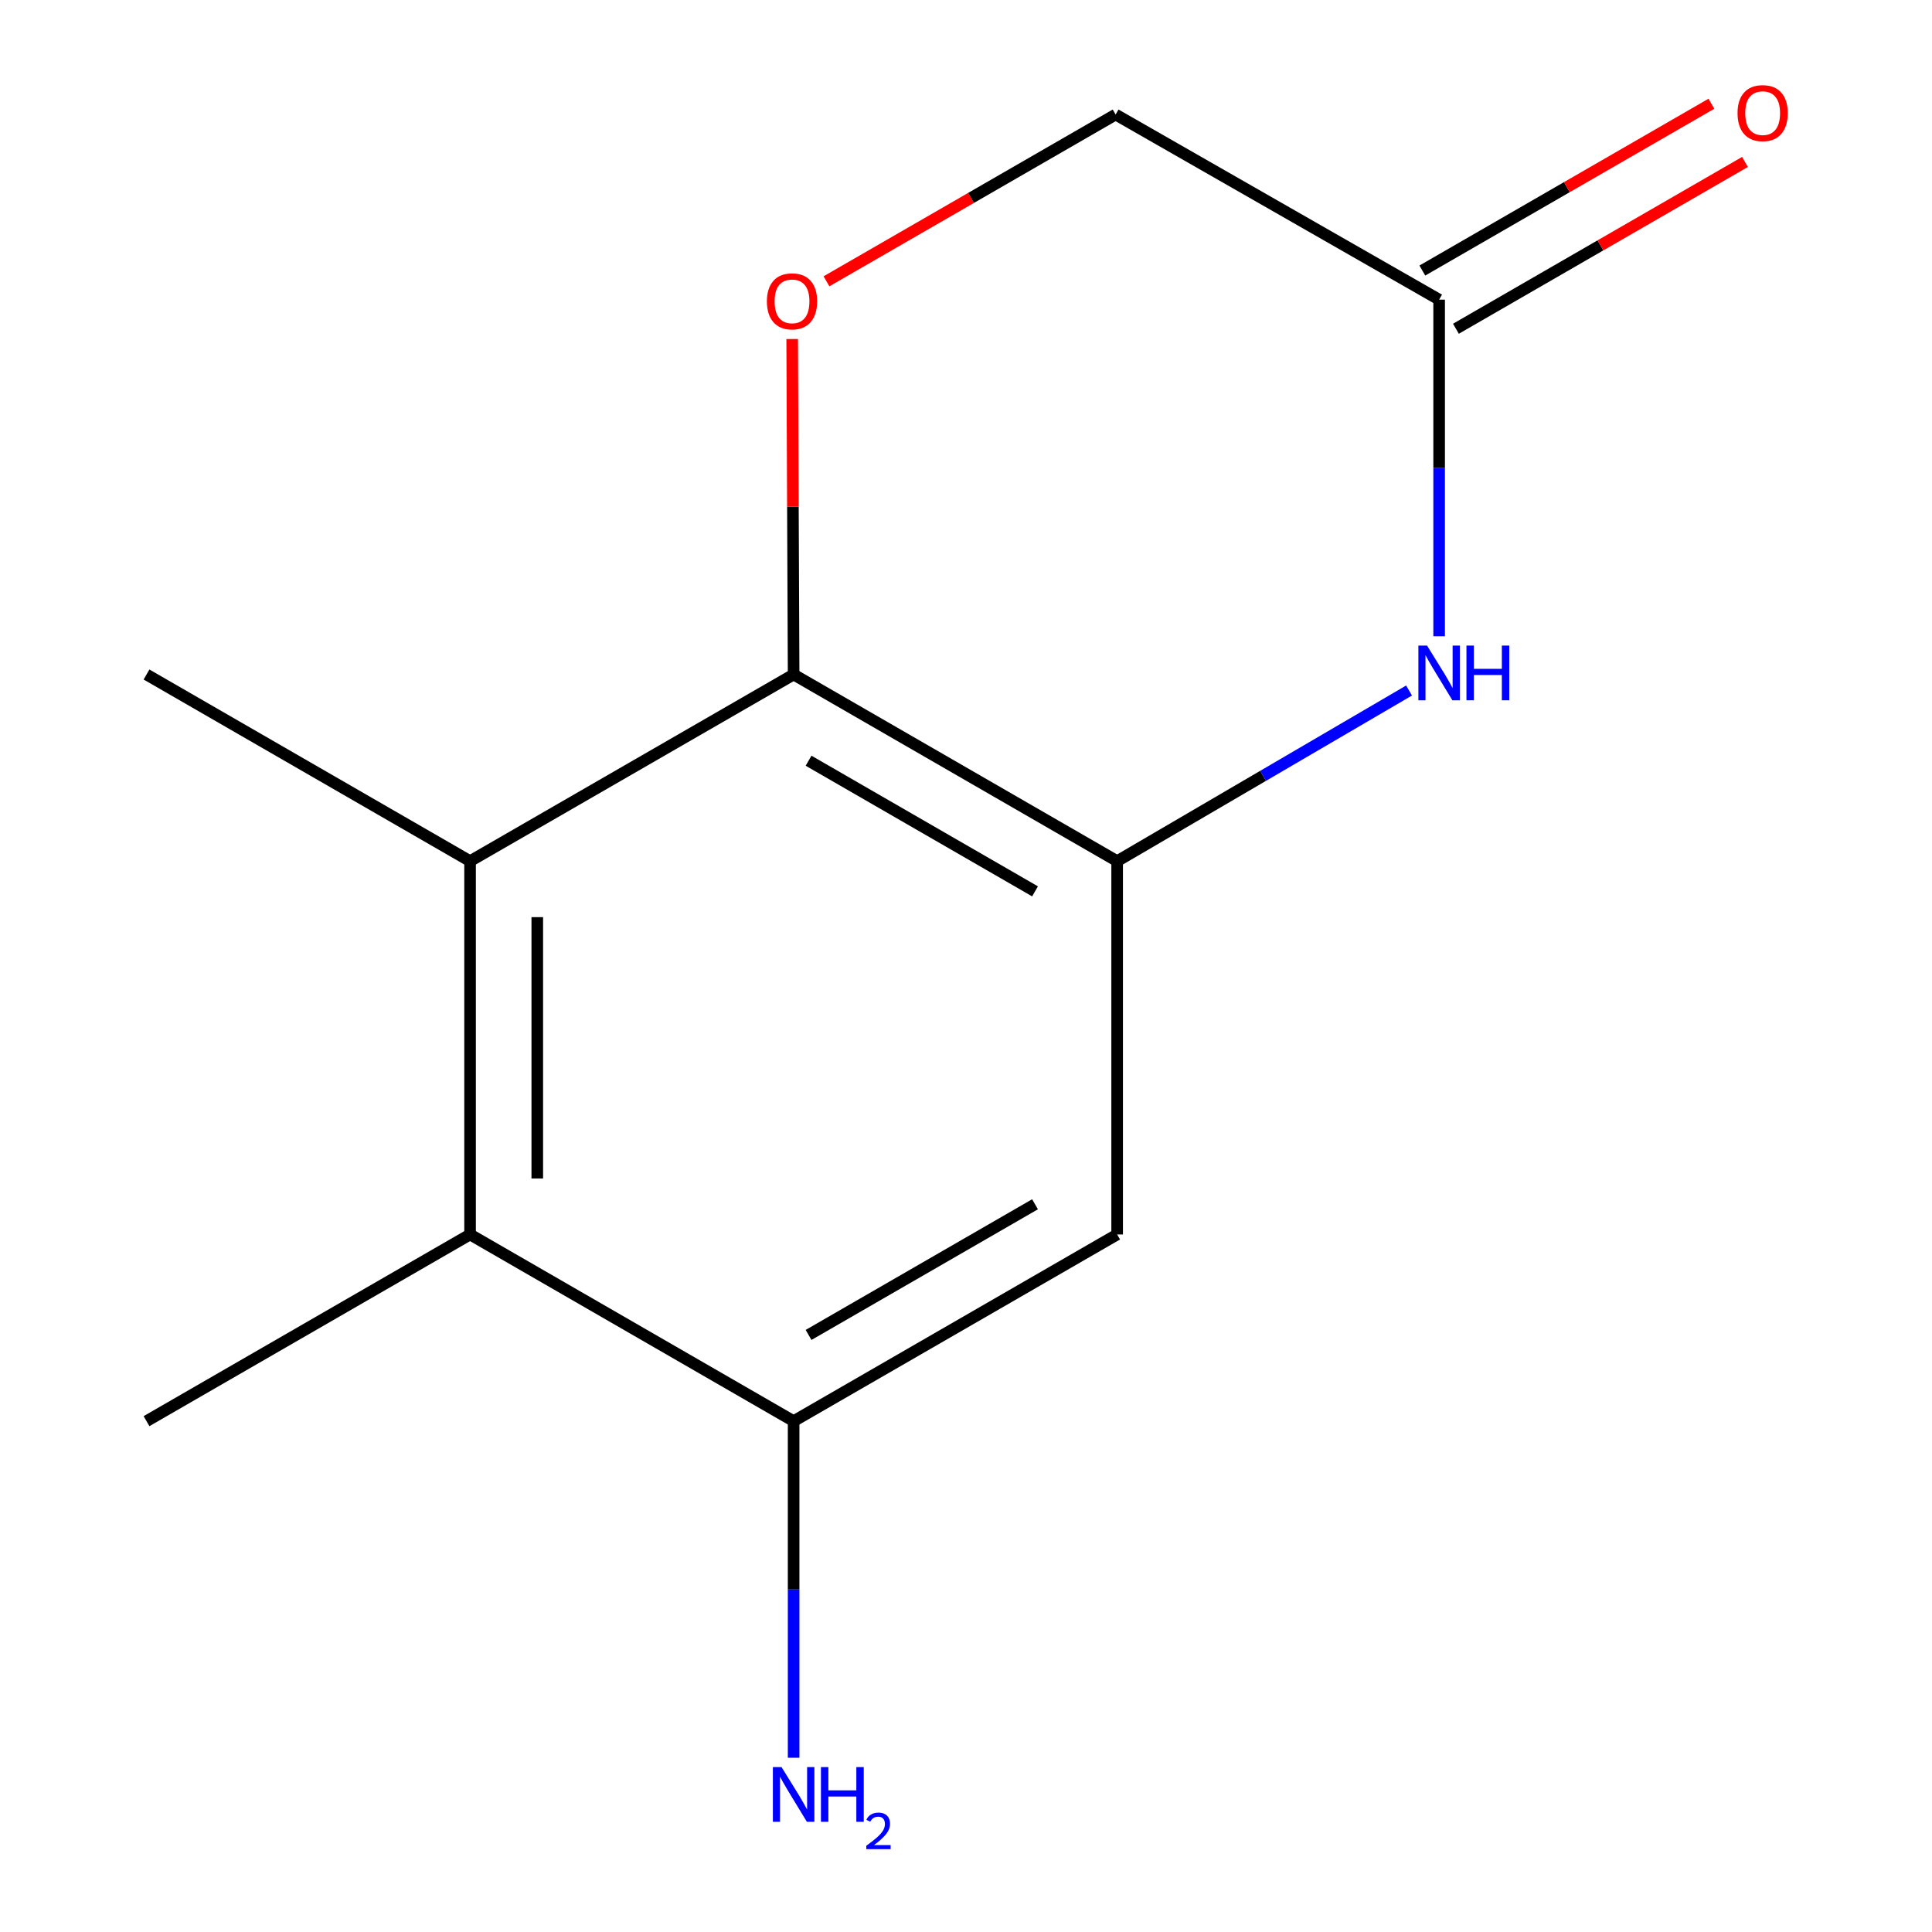 <?xml version='1.0' encoding='iso-8859-1'?>
<svg version='1.1' baseProfile='full'
              xmlns='http://www.w3.org/2000/svg'
                      xmlns:rdkit='http://www.rdkit.org/xml'
                      xmlns:xlink='http://www.w3.org/1999/xlink'
                  xml:space='preserve'
width='1000px' height='1000px' viewBox='0 0 1000 1000'>
<!-- END OF HEADER -->
<rect style='opacity:1.0;fill:#FFFFFF;stroke:none' width='1000' height='1000' x='0' y='0'> </rect>
<path class='bond-0' d='M 578.233,445.73 L 410.78,349.123' style='fill:none;fill-rule:evenodd;stroke:#000000;stroke-width:6px;stroke-linecap:butt;stroke-linejoin:miter;stroke-opacity:1' />
<path class='bond-0' d='M 535.732,461.369 L 418.515,393.745' style='fill:none;fill-rule:evenodd;stroke:#000000;stroke-width:6px;stroke-linecap:butt;stroke-linejoin:miter;stroke-opacity:1' />
<path class='bond-1' d='M 578.233,445.73 L 653.781,401.57' style='fill:none;fill-rule:evenodd;stroke:#000000;stroke-width:6px;stroke-linecap:butt;stroke-linejoin:miter;stroke-opacity:1' />
<path class='bond-1' d='M 653.781,401.57 L 729.328,357.41' style='fill:none;fill-rule:evenodd;stroke:#0000FF;stroke-width:6px;stroke-linecap:butt;stroke-linejoin:miter;stroke-opacity:1' />
<path class='bond-5' d='M 578.233,445.73 L 578.233,638.962' style='fill:none;fill-rule:evenodd;stroke:#000000;stroke-width:6px;stroke-linecap:butt;stroke-linejoin:miter;stroke-opacity:1' />
<path class='bond-2' d='M 410.78,349.123 L 243.308,445.73' style='fill:none;fill-rule:evenodd;stroke:#000000;stroke-width:6px;stroke-linecap:butt;stroke-linejoin:miter;stroke-opacity:1' />
<path class='bond-3' d='M 410.78,349.123 L 410.407,262.302' style='fill:none;fill-rule:evenodd;stroke:#000000;stroke-width:6px;stroke-linecap:butt;stroke-linejoin:miter;stroke-opacity:1' />
<path class='bond-3' d='M 410.407,262.302 L 410.034,175.481' style='fill:none;fill-rule:evenodd;stroke:#FF0000;stroke-width:6px;stroke-linecap:butt;stroke-linejoin:miter;stroke-opacity:1' />
<path class='bond-7' d='M 744.894,329.321 L 744.894,242.209' style='fill:none;fill-rule:evenodd;stroke:#0000FF;stroke-width:6px;stroke-linecap:butt;stroke-linejoin:miter;stroke-opacity:1' />
<path class='bond-7' d='M 744.894,242.209 L 744.894,155.098' style='fill:none;fill-rule:evenodd;stroke:#000000;stroke-width:6px;stroke-linecap:butt;stroke-linejoin:miter;stroke-opacity:1' />
<path class='bond-11' d='M 243.308,445.73 L 75.836,349.123' style='fill:none;fill-rule:evenodd;stroke:#000000;stroke-width:6px;stroke-linecap:butt;stroke-linejoin:miter;stroke-opacity:1' />
<path class='bond-13' d='M 243.308,445.73 L 243.308,638.962' style='fill:none;fill-rule:evenodd;stroke:#000000;stroke-width:6px;stroke-linecap:butt;stroke-linejoin:miter;stroke-opacity:1' />
<path class='bond-13' d='M 278.093,474.715 L 278.093,609.977' style='fill:none;fill-rule:evenodd;stroke:#000000;stroke-width:6px;stroke-linecap:butt;stroke-linejoin:miter;stroke-opacity:1' />
<path class='bond-14' d='M 427.783,145.604 L 502.612,102.444' style='fill:none;fill-rule:evenodd;stroke:#FF0000;stroke-width:6px;stroke-linecap:butt;stroke-linejoin:miter;stroke-opacity:1' />
<path class='bond-14' d='M 502.612,102.444 L 577.441,59.283' style='fill:none;fill-rule:evenodd;stroke:#000000;stroke-width:6px;stroke-linecap:butt;stroke-linejoin:miter;stroke-opacity:1' />
<path class='bond-4' d='M 243.308,638.962 L 410.78,735.588' style='fill:none;fill-rule:evenodd;stroke:#000000;stroke-width:6px;stroke-linecap:butt;stroke-linejoin:miter;stroke-opacity:1' />
<path class='bond-12' d='M 243.308,638.962 L 75.836,735.588' style='fill:none;fill-rule:evenodd;stroke:#000000;stroke-width:6px;stroke-linecap:butt;stroke-linejoin:miter;stroke-opacity:1' />
<path class='bond-6' d='M 578.233,638.962 L 410.78,735.588' style='fill:none;fill-rule:evenodd;stroke:#000000;stroke-width:6px;stroke-linecap:butt;stroke-linejoin:miter;stroke-opacity:1' />
<path class='bond-6' d='M 535.73,623.327 L 418.513,690.965' style='fill:none;fill-rule:evenodd;stroke:#000000;stroke-width:6px;stroke-linecap:butt;stroke-linejoin:miter;stroke-opacity:1' />
<path class='bond-10' d='M 410.78,735.588 L 410.78,822.7' style='fill:none;fill-rule:evenodd;stroke:#000000;stroke-width:6px;stroke-linecap:butt;stroke-linejoin:miter;stroke-opacity:1' />
<path class='bond-10' d='M 410.78,822.7 L 410.78,909.812' style='fill:none;fill-rule:evenodd;stroke:#0000FF;stroke-width:6px;stroke-linecap:butt;stroke-linejoin:miter;stroke-opacity:1' />
<path class='bond-8' d='M 744.894,155.098 L 577.441,59.283' style='fill:none;fill-rule:evenodd;stroke:#000000;stroke-width:6px;stroke-linecap:butt;stroke-linejoin:miter;stroke-opacity:1' />
<path class='bond-9' d='M 753.587,170.162 L 828.397,126.995' style='fill:none;fill-rule:evenodd;stroke:#000000;stroke-width:6px;stroke-linecap:butt;stroke-linejoin:miter;stroke-opacity:1' />
<path class='bond-9' d='M 828.397,126.995 L 903.206,83.827' style='fill:none;fill-rule:evenodd;stroke:#FF0000;stroke-width:6px;stroke-linecap:butt;stroke-linejoin:miter;stroke-opacity:1' />
<path class='bond-9' d='M 736.201,140.033 L 811.011,96.865' style='fill:none;fill-rule:evenodd;stroke:#000000;stroke-width:6px;stroke-linecap:butt;stroke-linejoin:miter;stroke-opacity:1' />
<path class='bond-9' d='M 811.011,96.865 L 885.821,53.698' style='fill:none;fill-rule:evenodd;stroke:#FF0000;stroke-width:6px;stroke-linecap:butt;stroke-linejoin:miter;stroke-opacity:1' />
<path  class='atom-2' d='M 738.634 334.151
L 747.914 349.151
Q 748.834 350.631, 750.314 353.311
Q 751.794 355.991, 751.874 356.151
L 751.874 334.151
L 755.634 334.151
L 755.634 362.471
L 751.754 362.471
L 741.794 346.071
Q 740.634 344.151, 739.394 341.951
Q 738.194 339.751, 737.834 339.071
L 737.834 362.471
L 734.154 362.471
L 734.154 334.151
L 738.634 334.151
' fill='#0000FF'/>
<path  class='atom-2' d='M 759.034 334.151
L 762.874 334.151
L 762.874 346.191
L 777.354 346.191
L 777.354 334.151
L 781.194 334.151
L 781.194 362.471
L 777.354 362.471
L 777.354 349.391
L 762.874 349.391
L 762.874 362.471
L 759.034 362.471
L 759.034 334.151
' fill='#0000FF'/>
<path  class='atom-4' d='M 396.949 155.97
Q 396.949 149.17, 400.309 145.37
Q 403.669 141.57, 409.949 141.57
Q 416.229 141.57, 419.589 145.37
Q 422.949 149.17, 422.949 155.97
Q 422.949 162.85, 419.549 166.77
Q 416.149 170.65, 409.949 170.65
Q 403.709 170.65, 400.309 166.77
Q 396.949 162.89, 396.949 155.97
M 409.949 167.45
Q 414.269 167.45, 416.589 164.57
Q 418.949 161.65, 418.949 155.97
Q 418.949 150.41, 416.589 147.61
Q 414.269 144.77, 409.949 144.77
Q 405.629 144.77, 403.269 147.57
Q 400.949 150.37, 400.949 155.97
Q 400.949 161.69, 403.269 164.57
Q 405.629 167.45, 409.949 167.45
' fill='#FF0000'/>
<path  class='atom-10' d='M 899.347 58.552
Q 899.347 51.752, 902.707 47.952
Q 906.067 44.152, 912.347 44.152
Q 918.627 44.152, 921.987 47.952
Q 925.347 51.752, 925.347 58.552
Q 925.347 65.432, 921.947 69.352
Q 918.547 73.232, 912.347 73.232
Q 906.107 73.232, 902.707 69.352
Q 899.347 65.472, 899.347 58.552
M 912.347 70.032
Q 916.667 70.032, 918.987 67.152
Q 921.347 64.232, 921.347 58.552
Q 921.347 52.992, 918.987 50.192
Q 916.667 47.352, 912.347 47.352
Q 908.027 47.352, 905.667 50.152
Q 903.347 52.952, 903.347 58.552
Q 903.347 64.272, 905.667 67.152
Q 908.027 70.032, 912.347 70.032
' fill='#FF0000'/>
<path  class='atom-11' d='M 404.52 914.642
L 413.8 929.642
Q 414.72 931.122, 416.2 933.802
Q 417.68 936.482, 417.76 936.642
L 417.76 914.642
L 421.52 914.642
L 421.52 942.962
L 417.64 942.962
L 407.68 926.562
Q 406.52 924.642, 405.28 922.442
Q 404.08 920.242, 403.72 919.562
L 403.72 942.962
L 400.04 942.962
L 400.04 914.642
L 404.52 914.642
' fill='#0000FF'/>
<path  class='atom-11' d='M 424.92 914.642
L 428.76 914.642
L 428.76 926.682
L 443.24 926.682
L 443.24 914.642
L 447.08 914.642
L 447.08 942.962
L 443.24 942.962
L 443.24 929.882
L 428.76 929.882
L 428.76 942.962
L 424.92 942.962
L 424.92 914.642
' fill='#0000FF'/>
<path  class='atom-11' d='M 448.453 941.968
Q 449.14 940.2, 450.776 939.223
Q 452.413 938.22, 454.684 938.22
Q 457.508 938.22, 459.092 939.751
Q 460.676 941.282, 460.676 944.001
Q 460.676 946.773, 458.617 949.36
Q 456.584 951.948, 452.36 955.01
L 460.993 955.01
L 460.993 957.122
L 448.4 957.122
L 448.4 955.353
Q 451.885 952.872, 453.944 951.024
Q 456.03 949.176, 457.033 947.512
Q 458.036 945.849, 458.036 944.133
Q 458.036 942.338, 457.139 941.335
Q 456.241 940.332, 454.684 940.332
Q 453.179 940.332, 452.176 940.939
Q 451.172 941.546, 450.46 942.892
L 448.453 941.968
' fill='#0000FF'/>
</svg>
